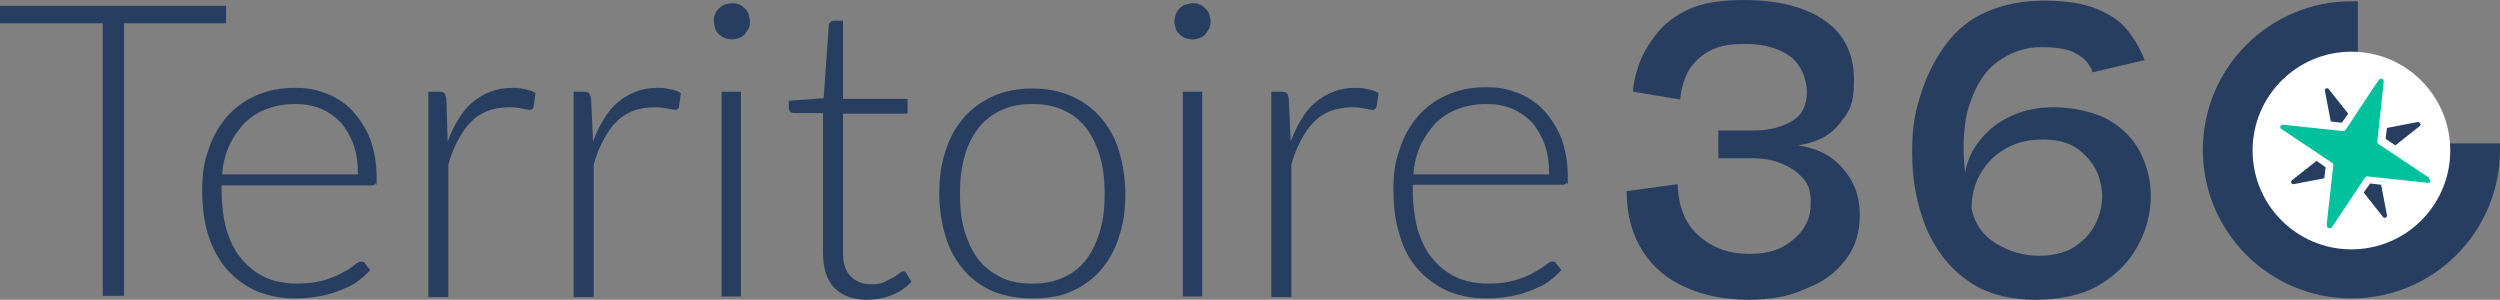 <svg xmlns="http://www.w3.org/2000/svg" id="Calque_1" data-name="Calque 1" viewBox="0 0 387 46.4"><rect x="0" y="0" width="387" height="46.4" fill="#808080" stroke="none"/><defs><style>      .cls-1 {        fill: #01c19c;      }      .cls-1, .cls-2, .cls-3 {        stroke-width: 0px;      }      .cls-2 {        fill: #283e61;      }      .cls-3 {        fill: #fff;      }    </style></defs><g><path class="cls-2" d="M35,3.6h-15.8v42.2h-3.3V3.6H0V.9h35v2.7Z"></path><path class="cls-2" d="M34.3,28.8v.6c0,2.4.3,4.5.8,6.3.6,1.8,1.3,3.3,2.4,4.5,1,1.2,2.2,2.1,3.7,2.8,1.4.6,3.1.9,4.8.9s3-.2,4.1-.5c1.2-.4,2.1-.7,2.9-1.2.8-.4,1.4-.8,1.9-1.2s.8-.5,1-.5c.3,0,.5,0,.6.3l.8,1c-.5.6-1.2,1.2-2,1.8s-1.8,1-2.8,1.4-2.1.7-3.3.9-2.4.3-3.5.3c-2.2,0-4.1-.4-5.9-1.1-1.8-.8-3.3-1.9-4.6-3.3-1.2-1.4-2.2-3.1-2.9-5.2s-1-4.5-1-7.2.3-4.4,1-6.3c.6-1.9,1.6-3.6,2.8-5s2.7-2.5,4.5-3.3,3.8-1.2,6-1.2,3.4.3,5,.9c1.5.6,2.9,1.5,4,2.7s2,2.6,2.7,4.3c.6,1.7,1,3.7,1,5.9s0,.8-.2,1c0,.2-.3.3-.6.3h-23.2ZM55.4,26.9c0-1.7-.2-3.2-.7-4.6-.5-1.3-1.2-2.5-2-3.4-.9-.9-1.9-1.6-3.1-2.1-1.2-.5-2.5-.7-4-.7s-3.1.3-4.4.8c-1.3.5-2.4,1.2-3.4,2.2-.9,1-1.7,2.1-2.3,3.4s-1,2.8-1.1,4.5h21Z"></path><path class="cls-2" d="M69.3,21.9c.5-1.3,1-2.4,1.7-3.5.6-1,1.3-1.9,2.2-2.6.8-.7,1.7-1.2,2.7-1.6s2.1-.6,3.4-.6,1.3.1,1.9.2,1.2.3,1.7.6l-.3,2.1c0,.3-.3.5-.6.5s-.6-.1-1.2-.2c-.5-.1-1.2-.2-2.1-.2s-2.3.2-3.3.6c-.9.4-1.8.9-2.5,1.7-.8.7-1.4,1.7-2,2.8-.6,1.1-1.1,2.3-1.5,3.8v20.5h-3.1V14.2h1.7c.4,0,.6.1.8.2,0,.1.2.4.3.8l.2,6.7Z"></path><path class="cls-2" d="M91.8,21.9c.5-1.3,1-2.4,1.7-3.5.6-1,1.3-1.9,2.2-2.6.8-.7,1.7-1.2,2.7-1.6s2.1-.6,3.4-.6,1.3.1,1.9.2,1.2.3,1.7.6l-.3,2.1c0,.3-.3.5-.6.5s-.6-.1-1.2-.2c-.5-.1-1.2-.2-2.1-.2s-2.3.2-3.3.6c-.9.4-1.8.9-2.5,1.7-.8.7-1.4,1.7-2,2.8-.6,1.1-1.1,2.3-1.5,3.8v20.5h-3.1V14.2h1.6c.4,0,.6.1.8.2,0,.1.2.4.3.8l.3,6.7Z"></path><path class="cls-2" d="M116.1,3.3c0,.4,0,.7-.2,1.1-.2.3-.4.6-.6.9-.3.3-.6.5-.9.6s-.7.2-1.1.2-.7-.1-1.1-.2c-.3-.1-.6-.3-.9-.6s-.5-.5-.6-.9c0-.3-.2-.7-.2-1.1s0-.7.2-1.1c0-.3.4-.7.6-.9.3-.3.6-.5.9-.6s.7-.2,1.1-.2.7,0,1.1.2c.3,0,.6.4.9.6.3.3.5.6.6.9,0,.4.2.7.2,1.1ZM114.7,14.2v31.7h-3V14.2h3Z"></path><path class="cls-2" d="M134.2,46.4c-2.1,0-3.8-.6-5-1.8s-1.8-3-1.8-5.5v-21.6h-4.5c-.2,0-.4-.1-.6-.2,0-.1-.2-.3-.2-.5v-1.2l5.4-.4.8-11.3c0-.2.1-.4.3-.5.1-.1.3-.2.5-.2h1.4v12.1h10v2.3h-10v21.5c0,.9.1,1.6.3,2.2.2.6.5,1.1.9,1.5s.9.7,1.4.9,1.1.3,1.7.3,1.4,0,2-.3,1-.5,1.4-.7.7-.5,1-.7.5-.3.6-.3c.2,0,.3,0,.5.3l.8,1.3c-.8.9-1.8,1.6-3.1,2.1s-2.5.7-3.8.7Z"></path><path class="cls-2" d="M159.8,13.7c2.3,0,4.3.4,6.1,1.2,1.8.8,3.3,1.9,4.5,3.3s2.2,3.1,2.8,5.1,1,4.2,1,6.7-.3,4.7-1,6.7c-.6,2-1.6,3.7-2.8,5.1-1.2,1.4-2.7,2.5-4.5,3.3s-3.8,1.1-6.1,1.1-4.3-.4-6.1-1.1c-1.8-.8-3.3-1.9-4.5-3.3-1.2-1.4-2.2-3.1-2.8-5.1s-1-4.2-1-6.7.3-4.7,1-6.7c.6-2,1.6-3.7,2.8-5.1s2.8-2.5,4.5-3.3c1.8-.8,3.8-1.2,6.1-1.2ZM159.8,43.9c1.9,0,3.5-.3,4.9-1,1.4-.6,2.6-1.6,3.5-2.8s1.6-2.7,2.1-4.4.7-3.6.7-5.7-.2-4-.7-5.7-1.2-3.2-2.1-4.4c-.9-1.2-2.1-2.2-3.5-2.8-1.4-.7-3.1-1-4.9-1s-3.5.3-4.9,1-2.6,1.6-3.5,2.8c-.9,1.2-1.7,2.7-2.1,4.4-.5,1.7-.7,3.6-.7,5.7s.2,4,.7,5.7,1.2,3.2,2.1,4.4c.9,1.2,2.1,2.1,3.5,2.8,1.3.7,3,1,4.9,1Z"></path><path class="cls-2" d="M187.4,3.3c0,.4-.1.7-.2,1.1-.2.3-.4.6-.6.9-.3.3-.6.5-.9.6-.3.1-.7.2-1.1.2s-.7-.1-1.1-.2c-.3-.1-.6-.3-.9-.6-.3-.3-.5-.5-.6-.9-.1-.3-.2-.7-.2-1.1s.1-.7.2-1.1c.1-.3.4-.7.6-.9.3-.3.6-.5.9-.6.3,0,.7-.2,1.1-.2s.7,0,1.1.2c.3,0,.6.4.9.6.3.3.5.6.6.9.1.4.2.7.2,1.1ZM186.1,14.2v31.7h-3V14.2h3Z"></path><path class="cls-2" d="M199.8,21.9c.5-1.3,1-2.4,1.7-3.5.6-1,1.3-1.9,2.2-2.6.8-.7,1.7-1.2,2.7-1.6s2.1-.6,3.4-.6,1.3.1,1.9.2c.6.1,1.2.3,1.7.6l-.3,2.1c-.1.3-.3.5-.6.5s-.6-.1-1.2-.2c-.5-.1-1.2-.2-2.1-.2s-2.3.2-3.3.6c-.9.4-1.8.9-2.5,1.7-.8.7-1.4,1.7-2,2.8-.6,1.1-1.1,2.3-1.5,3.8v20.5h-3.1V14.2h1.6c.4,0,.6.1.8.2.1.1.2.4.3.8l.3,6.7Z"></path><path class="cls-2" d="M218.7,28.8v.6c0,2.4.3,4.5.8,6.3.6,1.8,1.3,3.3,2.4,4.5,1,1.2,2.2,2.1,3.7,2.8,1.4.6,3.1.9,4.8.9s3-.2,4.1-.5c1.2-.4,2.1-.7,2.9-1.2.8-.4,1.4-.8,1.9-1.2s.8-.5,1-.5c.3,0,.5,0,.6.3l.8,1c-.5.6-1.2,1.2-2,1.8s-1.8,1-2.8,1.4-2.1.7-3.3.9-2.4.3-3.5.3c-2.2,0-4.1-.4-5.9-1.1-1.8-.8-3.3-1.9-4.6-3.3-1.3-1.4-2.3-3.2-2.9-5.3-.7-2.1-1-4.5-1-7.2s.3-4.4,1-6.3c.6-1.9,1.6-3.6,2.8-5s2.7-2.5,4.5-3.3,3.8-1.2,6-1.2,3.4.3,5,.9c1.5.6,2.9,1.5,4,2.7s2,2.6,2.7,4.3c.6,1.7,1,3.7,1,5.9s-.1.8-.2,1c-.1.2-.3.3-.6.3h-23.2v.2ZM239.8,26.9c0-1.7-.2-3.2-.7-4.6-.5-1.3-1.2-2.5-2-3.4-.9-.9-1.9-1.6-3.1-2.1-1.2-.5-2.5-.7-4-.7s-3.1.3-4.4.8c-1.3.5-2.4,1.2-3.4,2.2-.9,1-1.7,2.1-2.3,3.4s-1,2.8-1.1,4.5h21Z"></path></g><path class="cls-2" d="M270.7,46.4c-3.6,0-6.8-.6-9.7-1.9-2.8-1.2-5.1-3.1-6.7-5.6-1.6-2.5-2.5-5.6-2.5-9.3l7.9-1.1c.1,3.5,1.2,6.2,3.3,8,2.1,1.9,4.7,2.8,7.8,2.8s5-.7,6.8-2.2,2.7-3.3,2.7-5.6-.5-3.2-1.4-4.1c-.9-1-2.1-1.7-3.4-2.2-1.4-.5-2.7-.7-4.1-.7h-5.4v-4.3h5.6c2.2,0,4.1-.5,5.7-1.4s2.4-2.4,2.4-4.5-.9-4.3-2.6-5.6c-1.7-1.2-4-1.9-6.9-1.9s-4.2.4-5.6,1.1c-1.4.8-2.5,1.8-3.3,3.2-.7,1.4-1.1,2.8-1.2,4.3l-7.3-1.2c0-1,.3-2.4.8-3.9.5-1.6,1.4-3.2,2.7-4.9,1.3-1.7,3-3,5.2-4s5-1.4,8.4-1.4c5.4,0,9.6,1.1,12.6,3.2,3,2.1,4.5,5.2,4.5,9.1s-.7,4.9-2.2,6.8-3.6,3-6.5,3.4c2.8.4,5.2,1.5,6.9,3.5,1.8,2,2.7,4.4,2.7,7.2s-.7,5.1-2.2,7c-1.5,2-3.5,3.5-6.2,4.5-2.5,1.2-5.5,1.7-8.8,1.7Z"></path><path class="cls-2" d="M315.1,46.4c-4.3,0-7.9-1-10.7-3.1-2.8-2-4.9-4.8-6.3-8.2-1.4-3.5-2.1-7.3-2.1-11.4s.4-6.1,1.3-9,2.2-5.5,3.9-7.8c1.7-2.3,3.8-4,6.4-5.1,2.5-1.1,5.5-1.7,8.8-1.7s5.9.4,8,1.2c2,.8,3.6,1.8,4.7,3.1,1.1,1.3,2.1,2.9,2.9,4.9l-8.1,1.9c0-.3-.2-.7-.7-1.4s-1.3-1.3-2.4-1.8c-1.2-.5-2.8-.7-4.9-.7s-4.1.6-6,1.8c-2,1.2-3.6,3.2-4.7,6.2-1.2,2.9-1.5,6.8-1,11.5.1-.7.3-1.6.8-2.7s1.3-2.3,2.4-3.4c1.1-1.2,2.5-2.1,4.3-2.9s3.9-1.2,6.4-1.2,6.4.7,8.7,2.2c2.3,1.4,3.9,3.3,4.9,5.6,1,2.3,1.4,4.7,1.2,7.2-.2,2.5-1,4.9-2.4,7.2s-3.4,4.1-6,5.6c-2.5,1.3-5.7,2-9.4,2ZM315.6,39.6c2.5,0,4.6-.6,6.1-1.8,1.6-1.2,2.6-2.6,3.2-4.4.6-1.7.7-3.5.2-5.3-.4-1.8-1.4-3.3-2.9-4.6-1.5-1.3-3.4-1.9-5.9-1.9s-4.3.5-6,1.5-2.9,2.3-3.8,3.9c-.9,1.6-1.3,3.4-1.3,5.3.5,2.4,1.8,4.2,3.8,5.4,2,1.2,4.2,1.9,6.6,1.9Z"></path><g><g><path class="cls-2" d="M364,46.2c-12.7,0-23-10.3-23-23S351.3.2,364,.2h1v8.6h-1c-7.9,0-14.4,6.4-14.4,14.4s6.4,14.4,14.4,14.4,14.4-6.4,14.4-14.4v-1h8.6v1c0,12.7-10.3,23-23,23Z"></path><circle class="cls-3" cx="364" cy="23.3" r="15.3"></circle></g><g><g><path class="cls-2" d="M365.9,29.8l3,3.8c.2.3.7,0,.6-.3l-.9-4.7-1.7-.2-1,1.4Z"></path><path class="cls-2" d="M374.2,18.9l-4.7.9-.2,1.7,1.5,1,3.8-3c.2-.2,0-.7-.4-.6Z"></path><path class="cls-2" d="M363.5,17.6l-3-3.8c-.2-.3-.7-.1-.6.3l.9,4.7,1.7.2,1-1.4Z"></path><path class="cls-2" d="M358.6,24.9l-3.8,3c-.3.2-.1.7.3.6l4.7-.9.2-1.7-1.4-1Z"></path><path class="cls-3" d="M361.5,22.4l-.7-3.5h0l.7,3.5c0,.1,0,.3-.1.3l-2.8,2.2h0l2.8-2.2c0-.1.1-.2.1-.3Z"></path><path class="cls-3" d="M366,20.5l3.5-.7h0l-3.5.7c-.1,0-.3,0-.3-.1l-2.2-2.8h0l2.2,2.8c0,.1.2.2.3.1Z"></path><path class="cls-3" d="M363.3,26.9l-3.5.7h0l3.5-.7c.1,0,.3,0,.3,0l2.2,2.8h0l-2.2-2.8s-.2,0-.3,0Z"></path><path class="cls-3" d="M367.9,25.1l.7,3.5h0l-.7-3.5c0-.1,0-.3.1-.3l2.8-2.2h0l-2.8,2.1c-.1.1-.2.3-.1.4Z"></path></g><path class="cls-1" d="M376,27.5l-7.8-5.2c-.1-.1-.2-.2-.2-.3l1-9.4c0-.3-.2-.5-.5-.4-.1,0-.1.1-.2.1l-.9,1.3h0l-4.3,6.5c-.1.1-.2.2-.3.2l-9.4-1c-.4,0-.6.5-.2.7l7.8,5.2c.1.1.2.2.2.3l-1,9h0v.4c0,.3.2.5.5.4.1,0,.1,0,.2,0l5.2-7.8c.1,0,.2-.2.3-.2l9.4,1c.1,0,.2,0,.2,0,.2-.1.3-.4,0-.6Z"></path></g></g></svg>